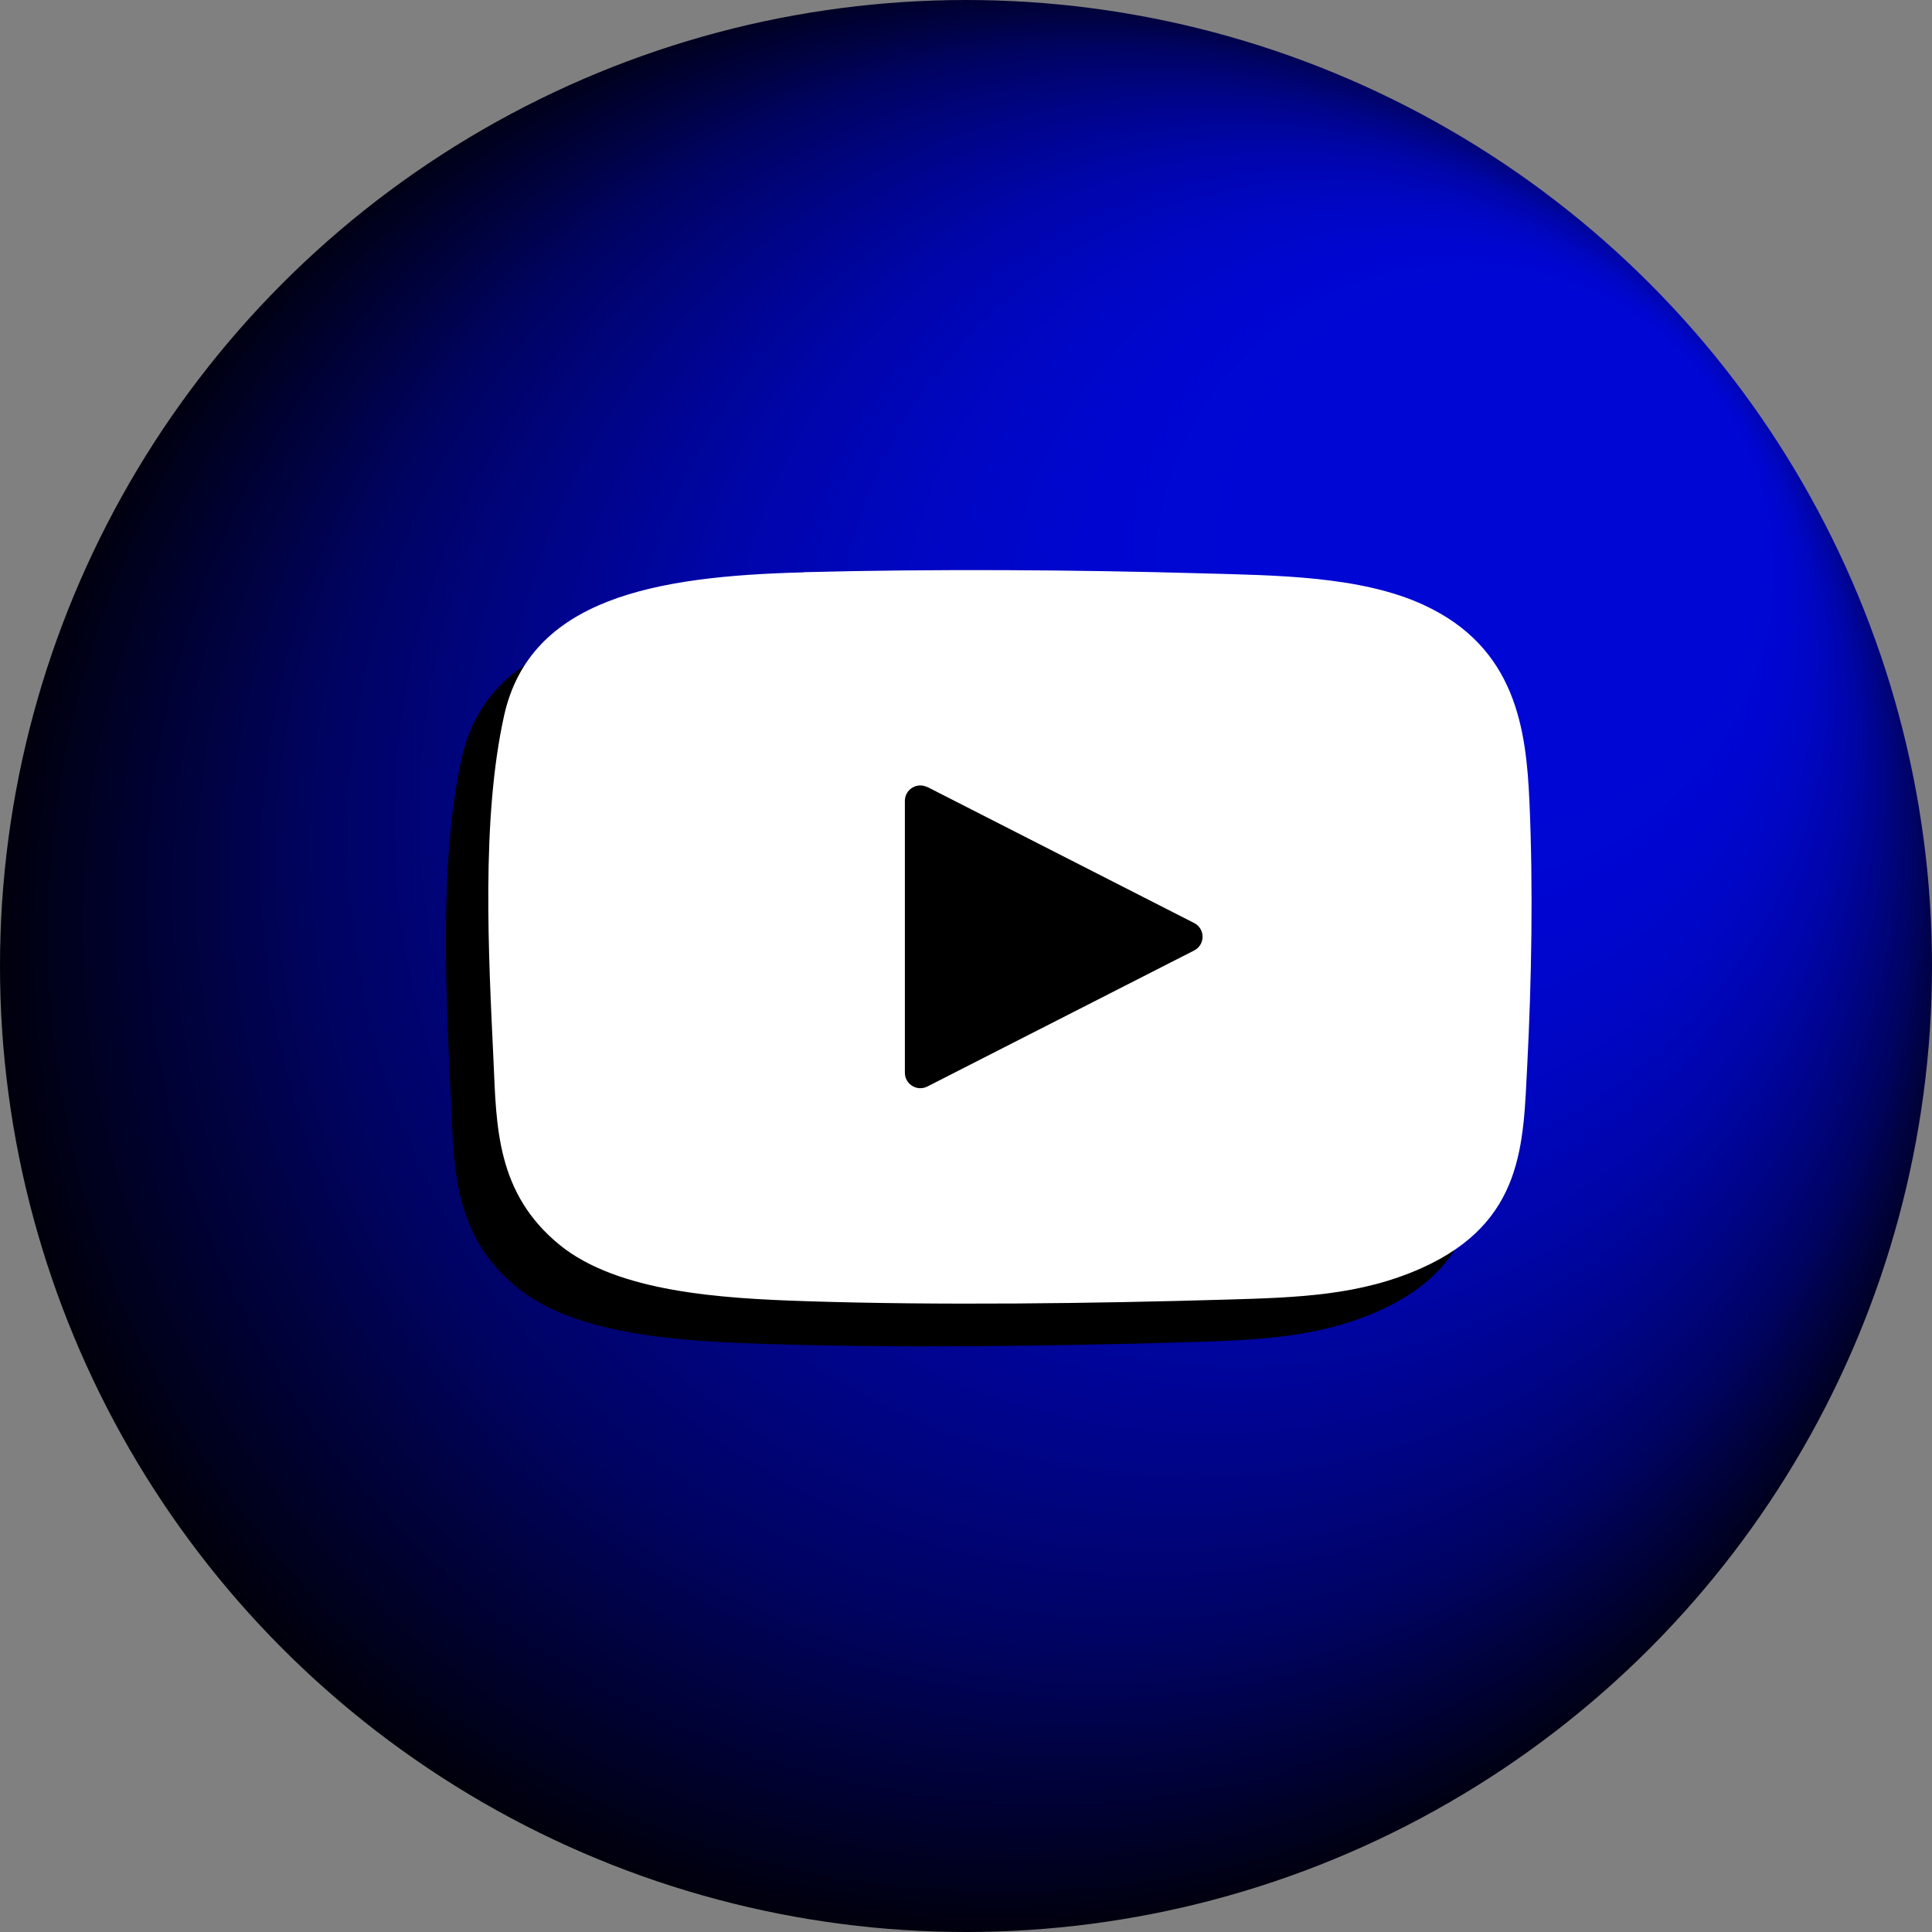 <?xml version="1.0" encoding="UTF-8"?> <svg xmlns="http://www.w3.org/2000/svg" xmlns:xlink="http://www.w3.org/1999/xlink" id="Layer_2" data-name="Layer 2" viewBox="0 0 132.12 132.12"><rect x="0" y="0" width="132.12" height="132.12" fill="#808080" stroke="none"/><defs><style> .cls-1 { fill: url(#radial-gradient); } .cls-2 { fill: #fff; } </style><radialGradient id="radial-gradient" cx="66.06" cy="66.06" fx="115.11" fy="27.25" r="69.32" gradientUnits="userSpaceOnUse"><stop offset=".26" stop-color="#0007d4"></stop><stop offset=".35" stop-color="#0006cf"></stop><stop offset=".45" stop-color="#0006c1"></stop><stop offset=".56" stop-color="#0005aa"></stop><stop offset=".67" stop-color="#000489"></stop><stop offset=".79" stop-color="#000360"></stop><stop offset=".9" stop-color="#00012e"></stop><stop offset="1" stop-color="#000"></stop></radialGradient></defs><g id="Layer_2-2" data-name="Layer 2"><circle class="cls-1" cx="66.06" cy="66.06" r="66.06"></circle><path d="M52.06,42.05c8.84-.23,18.48-.17,27.3.08,4.99.14,10.77.17,15.08,2.15,6.36,2.92,7.03,8.57,7.25,13.45.26,5.86.15,12.21-.15,18.05-.28,5.29-.19,10.71-7.23,13.86-4.18,1.87-8.43,2.01-13.24,2.15-9.14.27-19.78.41-28.9.11-5.74-.19-12.81-.61-16.79-3.84-4.35-3.54-4.33-8.14-4.53-12.57-.34-7.26-.85-16.52.72-23.62,1.78-8.03,10.34-9.55,20.5-9.81h0Z"></path><path class="cls-2" d="M54.96,39.13c8.84-.23,18.48-.17,27.3.08,4.99.14,10.77.17,15.08,2.15,6.36,2.92,7.03,8.57,7.25,13.45.26,5.86.15,12.21-.15,18.05-.28,5.29-.19,10.71-7.23,13.86-4.18,1.87-8.43,2.01-13.24,2.15-9.14.27-19.78.41-28.9.11-5.74-.19-12.81-.61-16.79-3.84-4.35-3.54-4.33-8.14-4.53-12.57-.34-7.26-.85-16.52.72-23.62,1.78-8.03,10.34-9.55,20.5-9.81h0Z"></path><path d="M63.42,53.82l18.24,9.3c.77.39.77,1.49,0,1.88l-18.24,9.3c-.7.36-1.54-.15-1.54-.94v-18.59c0-.79.83-1.3,1.54-.94Z"></path></g></svg> 